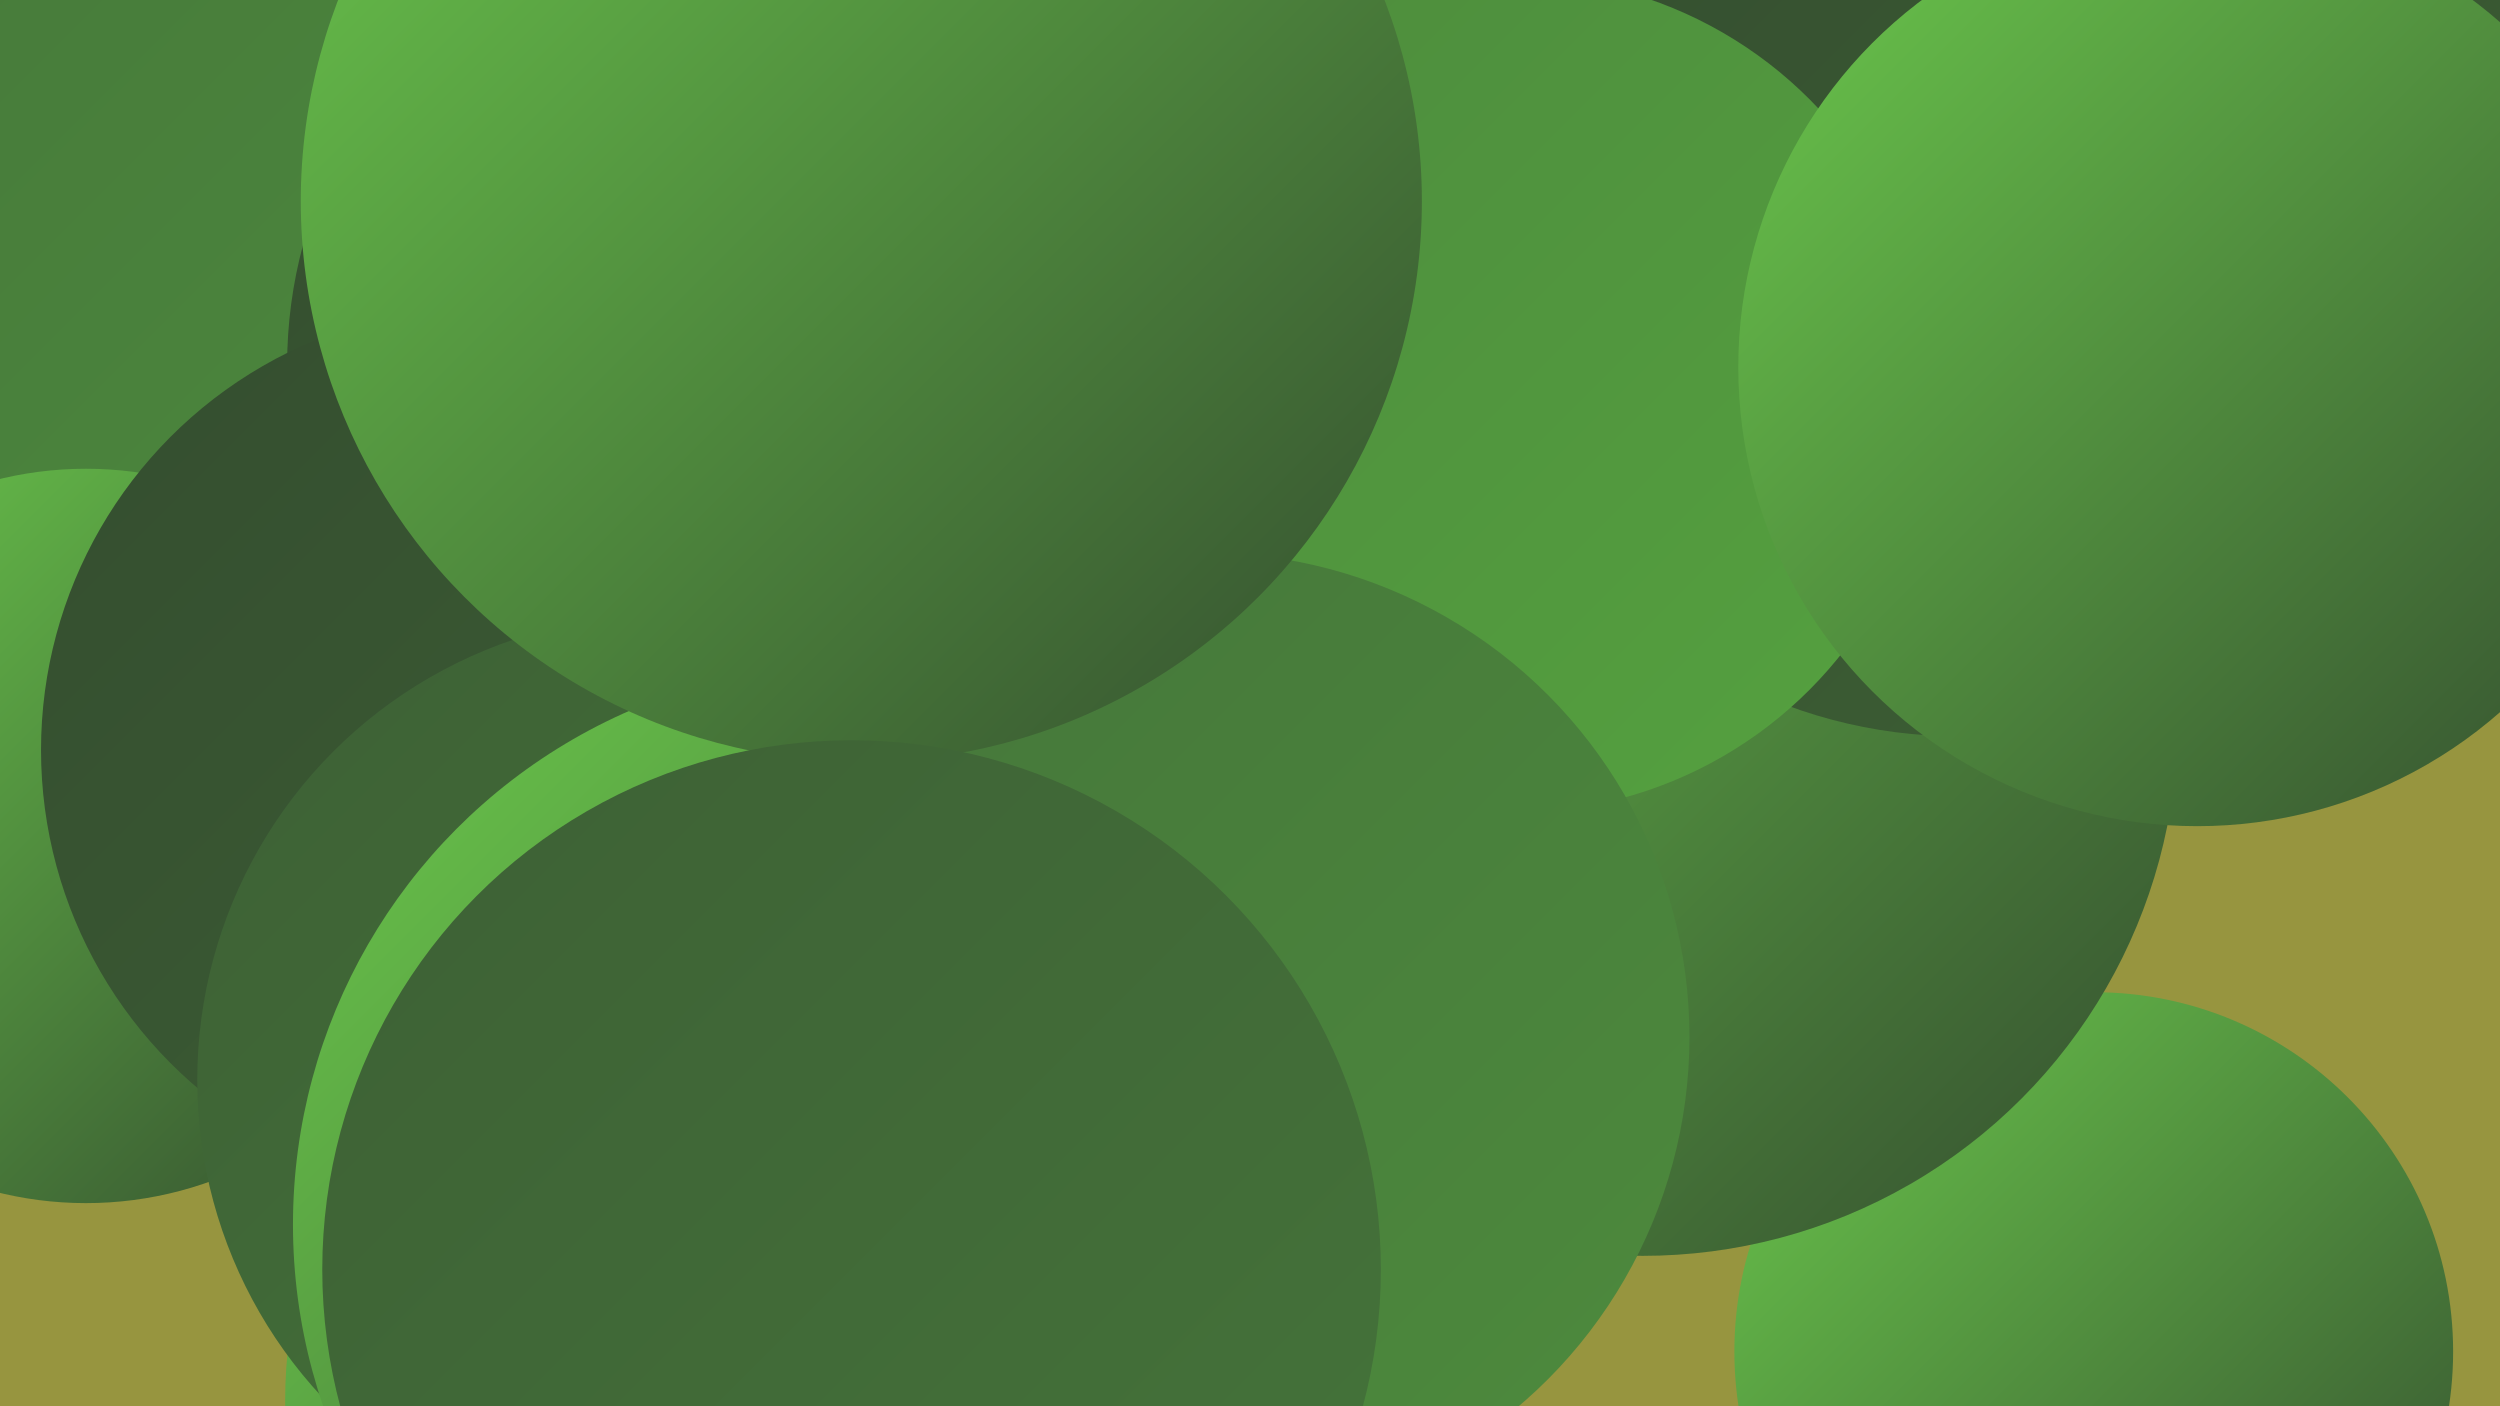 <?xml version="1.0" encoding="UTF-8"?><svg width="1280" height="720" xmlns="http://www.w3.org/2000/svg"><defs><linearGradient id="grad0" x1="0%" y1="0%" x2="100%" y2="100%"><stop offset="0%" style="stop-color:#344d2f;stop-opacity:1" /><stop offset="100%" style="stop-color:#3d6035;stop-opacity:1" /></linearGradient><linearGradient id="grad1" x1="0%" y1="0%" x2="100%" y2="100%"><stop offset="0%" style="stop-color:#3d6035;stop-opacity:1" /><stop offset="100%" style="stop-color:#45753a;stop-opacity:1" /></linearGradient><linearGradient id="grad2" x1="0%" y1="0%" x2="100%" y2="100%"><stop offset="0%" style="stop-color:#45753a;stop-opacity:1" /><stop offset="100%" style="stop-color:#4d8b3d;stop-opacity:1" /></linearGradient><linearGradient id="grad3" x1="0%" y1="0%" x2="100%" y2="100%"><stop offset="0%" style="stop-color:#4d8b3d;stop-opacity:1" /><stop offset="100%" style="stop-color:#55a23f;stop-opacity:1" /></linearGradient><linearGradient id="grad4" x1="0%" y1="0%" x2="100%" y2="100%"><stop offset="0%" style="stop-color:#55a23f;stop-opacity:1" /><stop offset="100%" style="stop-color:#5dbb40;stop-opacity:1" /></linearGradient><linearGradient id="grad5" x1="0%" y1="0%" x2="100%" y2="100%"><stop offset="0%" style="stop-color:#5dbb40;stop-opacity:1" /><stop offset="100%" style="stop-color:#6bc94c;stop-opacity:1" /></linearGradient><linearGradient id="grad6" x1="0%" y1="0%" x2="100%" y2="100%"><stop offset="0%" style="stop-color:#6bc94c;stop-opacity:1" /><stop offset="100%" style="stop-color:#344d2f;stop-opacity:1" /></linearGradient></defs><rect width="1280" height="720" fill="#97953f" /><circle cx="106" cy="69" r="271" fill="url(#grad2)" /><circle cx="313" cy="436" r="206" fill="url(#grad0)" /><circle cx="44" cy="428" r="188" fill="url(#grad6)" /><circle cx="1136" cy="92" r="217" fill="url(#grad0)" /><circle cx="415" cy="215" r="269" fill="url(#grad5)" /><circle cx="807" cy="136" r="222" fill="url(#grad3)" /><circle cx="384" cy="187" r="237" fill="url(#grad0)" /><circle cx="1072" cy="692" r="184" fill="url(#grad6)" /><circle cx="248" cy="384" r="227" fill="url(#grad0)" /><circle cx="390" cy="717" r="244" fill="url(#grad6)" /><circle cx="339" cy="553" r="238" fill="url(#grad1)" /><circle cx="841" cy="369" r="274" fill="url(#grad6)" /><circle cx="1003" cy="124" r="253" fill="url(#grad0)" /><circle cx="437" cy="627" r="287" fill="url(#grad6)" /><circle cx="775" cy="202" r="214" fill="url(#grad3)" /><circle cx="617" cy="531" r="248" fill="url(#grad2)" /><circle cx="508" cy="126" r="204" fill="url(#grad2)" /><circle cx="441" cy="103" r="287" fill="url(#grad6)" /><circle cx="436" cy="650" r="271" fill="url(#grad1)" /><circle cx="1125" cy="188" r="235" fill="url(#grad6)" /></svg>